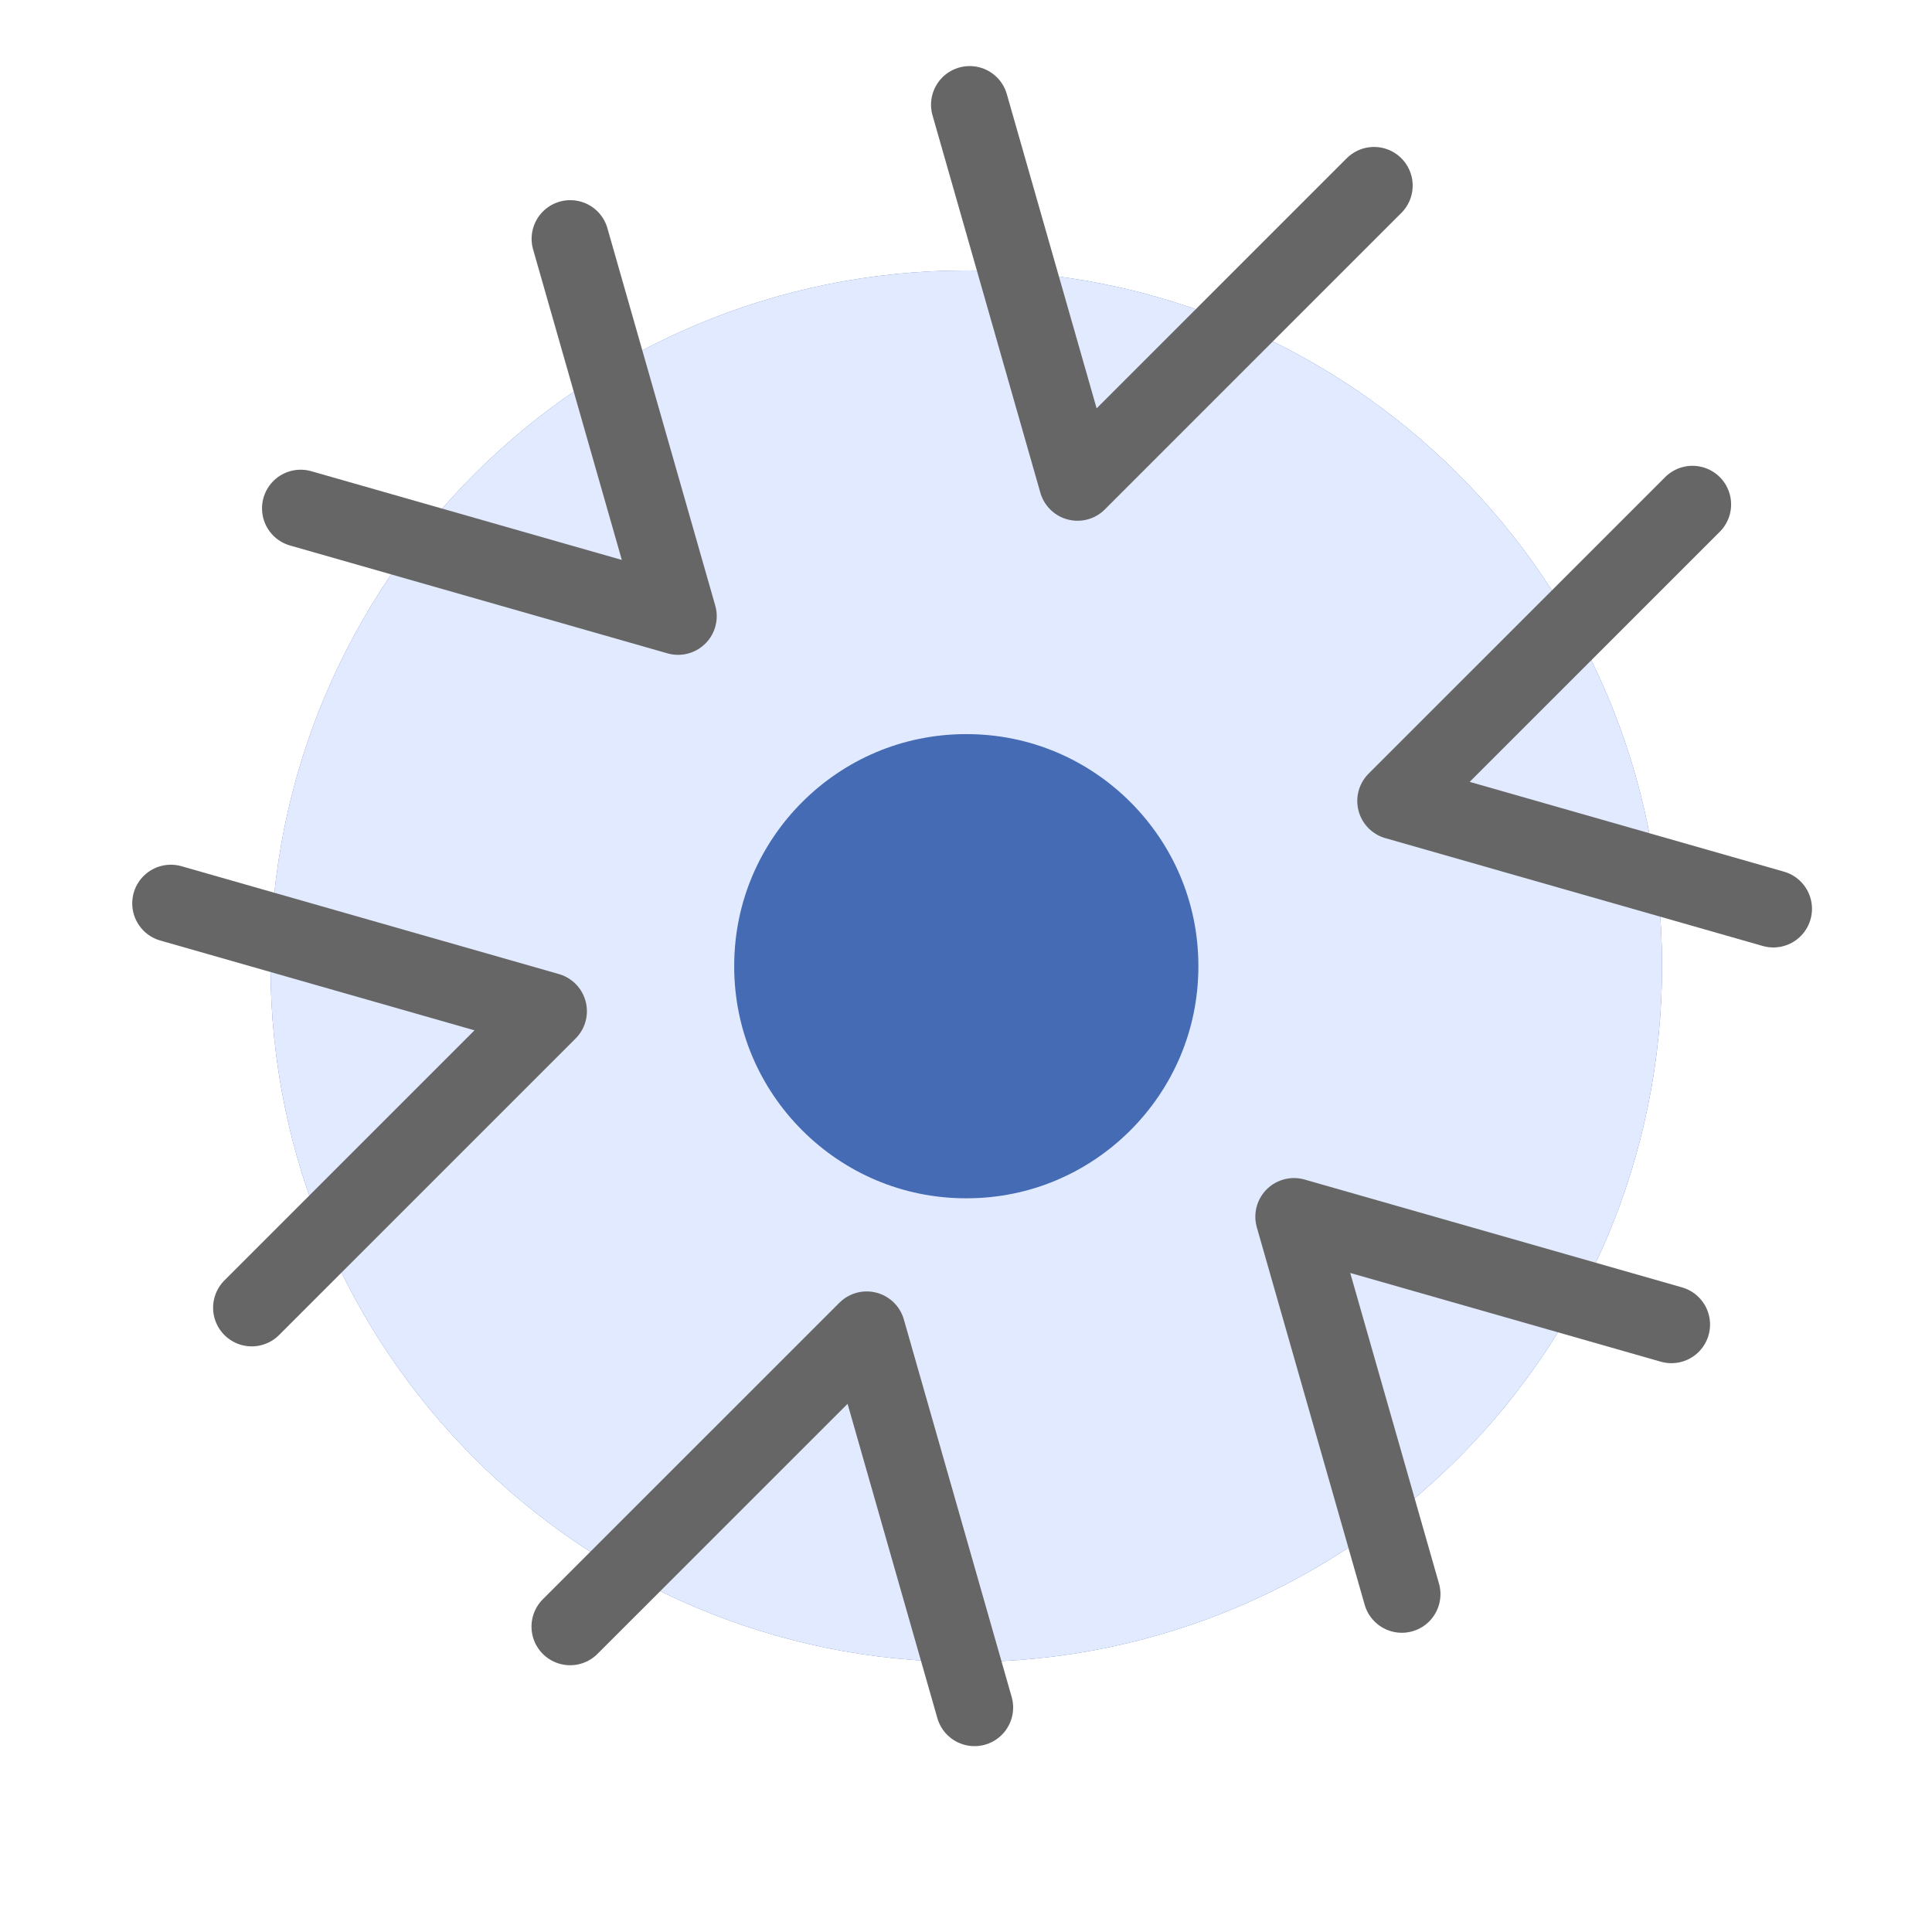 <svg width="50" height="50" viewBox="0 0 50 50" fill="none" xmlns="http://www.w3.org/2000/svg">
<g clip-path="url(#clip0_4_425)">
<path d="M25.008 12.999L25.008 12.999C18.377 12.999 13.001 18.374 13.001 25.005C13.001 31.636 18.377 37.012 25.008 37.012C31.639 37.012 37.014 31.636 37.014 25.005C37.014 18.374 31.639 12.999 25.008 12.999Z" fill="#446BB3"/>
<path d="M25.008 12.999L25.008 12.999C18.377 12.999 13.001 18.374 13.001 25.005C13.001 31.636 18.377 37.012 25.008 37.012C31.639 37.012 37.014 31.636 37.014 25.005C37.014 18.374 31.639 12.999 25.008 12.999Z" stroke="#446BB3" stroke-width="12" stroke-linecap="round" stroke-linejoin="round"/>
<path d="M25.008 12.999L25.008 12.999C18.377 12.999 13.001 18.374 13.001 25.005C13.001 31.636 18.377 37.012 25.008 37.012C31.639 37.012 37.014 31.636 37.014 25.005C37.014 18.374 31.639 12.999 25.008 12.999Z" stroke="#E2EAFF" stroke-width="12" stroke-linecap="round" stroke-linejoin="round"/>
<path d="M14.755 42.096L22.43 34.422L25.22 44.19" stroke="#666666" stroke-width="2" stroke-linecap="round" stroke-linejoin="round"/>
<path d="M6.515 33.844L14.189 26.17L4.422 23.379" stroke="#666666" stroke-width="2" stroke-linecap="round" stroke-linejoin="round"/>
<path d="M7.781 13.156L17.549 15.947L14.758 6.18" stroke="#666666" stroke-width="2" stroke-linecap="round" stroke-linejoin="round"/>
<path d="M35.56 4.803L27.886 12.477L25.095 2.71" stroke="#666666" stroke-width="2" stroke-linecap="round" stroke-linejoin="round"/>
<path d="M43.801 13.055L36.126 20.729L45.894 23.52" stroke="#666666" stroke-width="2" stroke-linecap="round" stroke-linejoin="round"/>
<path d="M43.256 34.279L33.488 31.488L36.279 41.256" stroke="#666666" stroke-width="2" stroke-linecap="round" stroke-linejoin="round"/>
</g>
<defs>
<clipPath id="clip0_4_425">
<rect width="50" height="50" fill="white"/>
</clipPath>
</defs>
</svg>
